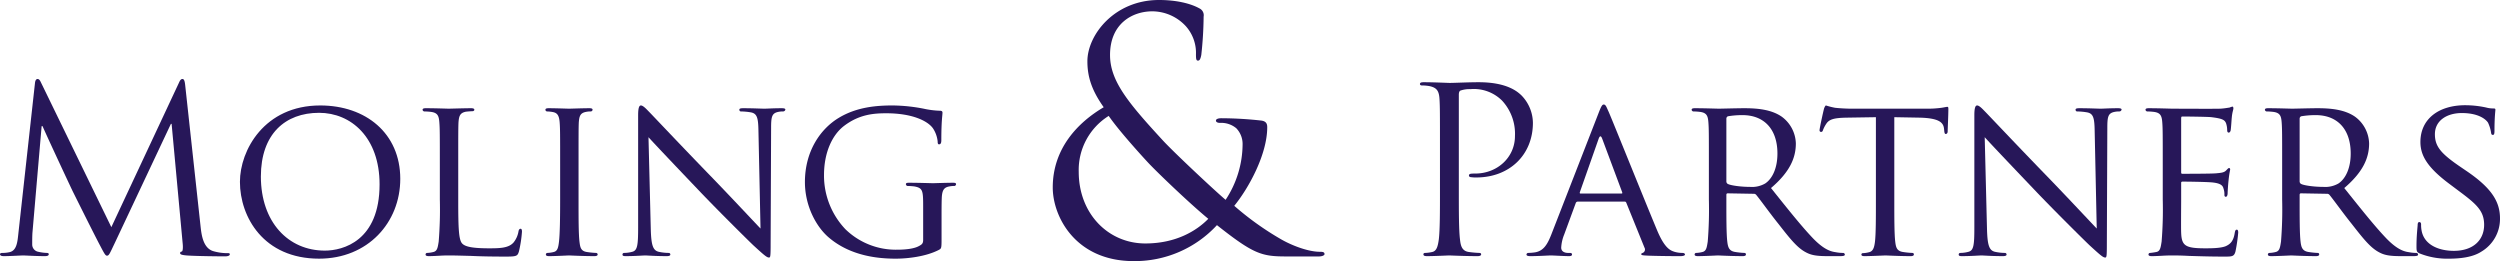 <svg id="Ebene_1" data-name="Ebene 1" xmlns="http://www.w3.org/2000/svg" xmlns:xlink="http://www.w3.org/1999/xlink" width="728.129" height="76.047" viewBox="0 0 728.129 76.047"><defs><style>.cls-1{fill:none;}.cls-2{clip-path:url(#clip-path);}.cls-3{fill:#271759;}</style><clipPath id="clip-path" transform="translate(-61.132 -75.361)"><rect class="cls-1" width="850.394" height="226.771"/></clipPath></defs><title>Moling &amp;amp; Partners Logo</title><g class="cls-2"><path class="cls-3" d="M119.558,141.385c.268,2.412.736,6.164,3.617,7.102a14.539,14.539,0,0,0,4.356.603c.334,0,.535.066.535.335,0,.401-.602.603-1.406.603-1.475,0-8.711-.067-11.19-.268-1.541-.134-1.875-.335-1.875-.67,0-.268.133-.402.469-.469.334-.067.402-1.207.267-2.412l-3.216-34.773h-.202l-16.414,34.84c-1.408,2.948-1.609,3.55-2.211,3.55-.468,0-.804-.67-2.078-3.082-1.742-3.283-7.504-14.873-7.838-15.544-.603-1.206-8.107-17.286-8.845-19.094h-.268l-2.68,31.088c-.066,1.072-.066,2.278-.066,3.418a2.144,2.144,0,0,0,1.742,2.076,12.438,12.438,0,0,0,2.545.336c.268,0,.537.132.537.334,0,.468-.402.603-1.207.603-2.478,0-5.695-.201-6.23-.201-.604,0-3.821.201-5.629.201-.67,0-1.139-.135-1.139-.603,0-.202.336-.334.67-.334a8.57,8.57,0,0,0,2.01-.202c2.211-.402,2.412-3.015,2.68-5.561l4.824-43.685c.068-.737.336-1.206.738-1.206.4,0,.67.268,1.004,1.005l20.502,42.144,19.699-42.076c.268-.604.535-1.073,1.006-1.073.469,0,.67.536.803,1.809Z" transform="translate(-61.132 -75.361)"/><path class="cls-3" d="M154.395,106.076c13.268,0,23.317,8.107,23.317,21.373,0,12.73-9.448,23.249-23.651,23.249-16.148,0-23.049-12.127-23.049-22.378,0-9.179,7.102-22.244,23.383-22.244m1.34,42.277c5.295,0,15.947-2.813,15.947-19.296,0-13.668-8.308-20.838-17.621-20.838-9.849,0-16.951,6.164-16.951,18.56,0,13.266,7.973,21.574,18.625,21.574" transform="translate(-61.132 -75.361)"/><path class="cls-3" d="M194.595,133.545c0,8.375.135,11.793,1.207,12.798.938.938,3.215,1.34,7.838,1.34,3.084,0,5.695-.068,7.103-1.742a6.98,6.98,0,0,0,1.407-3.216c.066-.403.267-.737.603-.737.268,0,.403.268.403.87a35.99,35.99,0,0,1-.872,5.696c-.402,1.34-.603,1.541-3.751,1.541-4.221,0-7.504-.068-10.252-.201-2.68-.068-4.69-.134-6.432-.134-.268,0-1.274,0-2.412.066-1.207.068-2.479.135-3.418.135-.602,0-.938-.135-.938-.469a.455.455,0,0,1,.469-.468,8.418,8.418,0,0,0,1.809-.269c1.14-.269,1.273-1.341,1.541-3.015a115.935,115.935,0,0,0,.336-12.328v-10.051c0-8.843,0-10.452-.135-12.26-.133-1.944-.469-2.882-2.412-3.15a18.955,18.955,0,0,0-2.01-.134.569.569,0,0,1-.469-.468c0-.336.268-.47.938-.47,2.681,0,6.365.134,6.701.134.267,0,4.689-.134,6.498-.134.603,0,.939.134.939.47,0,.2-.269.401-.468.401-.403,0-1.274.067-1.944.134-1.742.335-2.078,1.206-2.211,3.217-.068,1.808-.068,3.417-.068,12.26Z" transform="translate(-61.132 -75.361)"/><path class="cls-3" d="M229.636,133.413c0,5.494,0,9.982.268,12.328.201,1.674.402,2.746,2.144,3.015a23.997,23.997,0,0,0,2.68.268.454.454,0,0,1,.469.469c0,.268-.268.469-.938.469-3.283,0-7.102-.201-7.371-.201-.334,0-4.02.201-5.828.201-.604,0-.938-.135-.938-.469a.454.454,0,0,1,.469-.469,8.434,8.434,0,0,0,1.809-.268c1.138-.269,1.34-1.341,1.541-3.015.267-2.346.334-6.834.334-12.328v-10.051c0-8.844,0-10.452-.133-12.261-.135-1.943-.604-2.814-1.877-3.082a10.527,10.527,0,0,0-1.809-.201.503.503,0,0,1-.468-.468c0-.336.267-.47.937-.47,1.943,0,5.629.134,5.963.134.269,0,4.088-.134,5.896-.134.67,0,.938.134.938.47a.569.569,0,0,1-.469.468,6.555,6.555,0,0,0-1.472.134c-1.61.335-1.944,1.139-2.079,3.149-.066,1.809-.066,3.417-.066,12.261Z" transform="translate(-61.132 -75.361)"/><path class="cls-3" d="M250.675,142.189c.133,4.69.67,6.097,2.277,6.499a14.035,14.035,0,0,0,2.95.336.457.457,0,0,1,.468.469c0,.334-.402.468-1.072.468-3.35,0-5.695-.201-6.232-.201-.536,0-3.014.201-5.694.201-.603,0-.939-.067-.939-.468a.457.457,0,0,1,.469-.469,9.281,9.281,0,0,0,2.412-.336c1.474-.402,1.675-1.943,1.675-7.102V108.957c0-2.279.336-2.881.805-2.881.67,0,1.674,1.138,2.277,1.742.938.937,9.514,10.05,18.627,19.43,5.829,6.03,12.127,12.797,13.936,14.672l-.604-28.542c-.066-3.684-.4-4.958-2.21-5.293a18.864,18.864,0,0,0-2.881-.267c-.403,0-.469-.335-.469-.536,0-.335.469-.403,1.139-.403,2.679,0,5.494.134,6.164.134s2.613-.134,5.025-.134c.604,0,1.072.068,1.072.403a.664.664,0,0,1-.67.536,6.67,6.67,0,0,0-1.406.134c-1.943.402-2.078,1.541-2.078,4.958l-.135,33.366c0,3.752-.066,4.088-.468,4.088-.602,0-1.206-.47-4.489-3.485-.603-.536-9.111-8.911-15.344-15.41-6.834-7.169-13.466-14.137-15.275-16.147Z" transform="translate(-61.132 -75.361)"/><path class="cls-3" d="M330.003,135.422c0-4.623-.133-5.293-2.545-5.763a19.037,19.037,0,0,0-2.012-.133.568.568,0,0,1-.468-.469c0-.403.267-.469.939-.469,2.68,0,6.633.133,6.967.133.267,0,3.953-.133,5.762-.133.67,0,.939.066.939.469a.57.57,0,0,1-.469.469,6.624,6.624,0,0,0-1.474.133c-1.608.269-2.078,1.14-2.211,3.15-.069,1.808-.069,3.484-.069,5.896v6.365c0,2.613-.066,2.68-.802,3.082-3.752,1.943-9.114,2.545-12.53,2.545-4.49,0-12.865-.535-19.429-6.096-3.619-3.015-7.036-9.113-7.036-16.214,0-9.112,4.624-15.545,9.848-18.694,5.293-3.215,11.19-3.618,15.68-3.618a49.213,49.213,0,0,1,9.045.938,25.596,25.596,0,0,0,4.756.603c.603,0,.738.268.738.536,0,.804-.336,2.345-.336,8.041,0,.937-.268,1.206-.67,1.206-.334,0-.402-.335-.402-.872a8.471,8.471,0,0,0-1.34-3.751c-1.473-2.145-5.963-4.422-13.602-4.422-3.55,0-7.838.267-12.328,3.684-3.416,2.613-5.828,7.705-5.828,14.339a22.668,22.668,0,0,0,6.231,15.744,21.048,21.048,0,0,0,15.076,5.964c2.076,0,4.824-.201,6.365-1.072.736-.402,1.205-.67,1.205-1.742Z" transform="translate(-61.132 -75.361)"/><path class="cls-3" d="M367.747,129.972c0-11.349,7.276-18.915,14.842-23.377-3.59-5.044-4.752-9.021-4.752-13.386,0-7.663,7.856-17.848,20.854-17.848,4.947,0,9.119.97,11.738,2.425a2.215,2.215,0,0,1,1.26,2.425,108.969,108.969,0,0,1-.678,11.155c-.291,1.455-.582,1.649-.971,1.649-.484,0-.582-.388-.582-1.843a11.642,11.642,0,0,0-3.008-8.245,13.374,13.374,0,0,0-9.699-4.268c-5.82,0-12.318,3.589-12.318,12.707,0,7.566,5.238,13.871,15.326,24.832,3.297,3.589,15.228,14.744,18.332,17.363a29.592,29.592,0,0,0,4.947-16.102,6.602,6.602,0,0,0-1.844-4.753,6.841,6.841,0,0,0-4.751-1.552c-.582,0-1.165-.194-1.165-.679s.776-.679,1.551-.679a108.72,108.72,0,0,1,11.641.679c1.455.194,1.746.97,1.746,1.94,0,7.857-5.334,17.654-9.604,22.892a85.215,85.215,0,0,0,13.387,9.603c3.104,1.843,8.051,3.784,11.543,3.784.873,0,1.358.095,1.358.677,0,.389-.776.68-1.649.68h-9.506c-7.177,0-9.506-.68-20.176-9.118a32.565,32.565,0,0,1-24.25,10.475c-16.974,0-23.572-12.998-23.572-21.436m45.301,9.118c-5.434-4.462-15.035-13.677-17.559-16.393-2.521-2.715-8.728-9.603-11.445-13.58a18.551,18.551,0,0,0-8.73,16.296c0,12.124,8.537,20.855,19.4,20.855,9.021,0,15.035-3.783,18.334-7.178" transform="translate(-61.132 -75.361)"/><path class="cls-3" d="M480.524,118.739c0-10.452,0-12.328-.133-14.473-.135-2.277-.67-3.349-2.881-3.818a12.542,12.542,0,0,0-2.279-.201c-.268,0-.535-.134-.535-.403,0-.401.336-.536,1.072-.536,3.016,0,7.035.202,7.57.202,1.475,0,5.362-.202,8.444-.202,8.375,0,11.388,2.815,12.461,3.82a11.64,11.64,0,0,1,3.351,7.973c0,9.514-6.968,15.947-16.482,15.947a9.765,9.765,0,0,1-1.408-.068c-.334,0-.737-.134-.737-.469,0-.536.403-.603,1.809-.603,6.5,0,11.592-4.757,11.592-10.921a14.212,14.212,0,0,0-3.752-10.318,11.637,11.637,0,0,0-9.18-3.35,8.27,8.27,0,0,0-2.881.401c-.402.135-.537.604-.537,1.274v27.537c0,6.433,0,11.726.336,14.54.201,1.942.604,3.416,2.613,3.685a29.5,29.5,0,0,0,3.016.268c.4,0,.535.2.535.402,0,.334-.334.536-1.072.536-3.686,0-7.906-.202-8.24-.202-.202,0-4.422.202-6.434.202-.736,0-1.07-.135-1.07-.536,0-.202.133-.402.535-.402a10.432,10.432,0,0,0,2.01-.268c1.34-.269,1.675-1.743,1.943-3.685.334-2.814.334-8.107.334-14.54Z" transform="translate(-61.132 -75.361)"/><path class="cls-3" d="M526.824,108.019c.736-1.876,1.004-2.212,1.406-2.212.603,0,.805.805,1.408,2.077,1.07,2.413,10.518,25.93,14.137,34.574,2.144,5.092,3.752,5.828,5.025,6.23a8.196,8.196,0,0,0,2.344.336c.336,0,.738.133.738.469,0,.334-.67.469-1.34.469-.871,0-5.226,0-9.314-.135-1.139-.067-2.076-.067-2.076-.402,0-.268.133-.268.402-.401a1.07,1.07,0,0,0,.535-1.541l-5.293-13.066c-.135-.268-.201-.334-.535-.334h-13.601a.623.623,0,0,0-.604.468l-3.35,9.112a11.755,11.755,0,0,0-.871,3.82c0,1.139,1.004,1.541,2.01,1.541h.535c.471,0,.604.2.604.469,0,.334-.334.469-.871.469-1.407,0-4.623-.202-5.293-.202-.604,0-3.551.202-5.963.202-.737,0-1.139-.135-1.139-.469a.517.517,0,0,1,.535-.469,16.466,16.466,0,0,0,1.742-.135c2.68-.335,3.821-2.344,4.959-5.226Zm6.566,23.718c.268,0,.268-.134.201-.402l-5.83-15.611q-.501-1.306-1.004,0l-5.494,15.611c-.068.268,0,.402.199.402Z" transform="translate(-61.132 -75.361)"/><path class="cls-3" d="M558.846,123.362c0-8.844,0-10.452-.133-12.261-.134-1.943-.468-2.882-2.412-3.149a18.692,18.692,0,0,0-2.009-.134.569.569,0,0,1-.469-.469c0-.336.267-.47.937-.47,2.68,0,6.633.134,6.969.134.602,0,5.561-.134,7.369-.134,3.752,0,7.906.335,10.988,2.48a9.987,9.987,0,0,1,4.088,7.771c0,4.222-1.742,8.309-7.236,12.999,4.824,6.03,8.91,11.189,12.328,14.741,3.149,3.215,5.092,3.752,6.567,3.953a10.829,10.829,0,0,0,2.076.201.519.519,0,0,1,.537.469c0,.334-.336.468-1.408.468h-3.686c-3.35,0-4.824-.335-6.297-1.138-2.547-1.34-4.691-4.088-8.041-8.375-2.478-3.082-5.092-6.768-6.365-8.309a.904.904,0,0,0-.803-.336l-7.506-.133c-.267,0-.4.133-.4.469v1.34c0,5.494,0,9.916.268,12.262.201,1.674.535,2.746,2.345,3.014a21.575,21.575,0,0,0,2.612.269.419.419,0,0,1,.47.469c0,.267-.269.468-.939.468-3.215,0-6.967-.201-7.236-.201-.067,0-4.02.201-5.829.201-.603,0-.937-.134-.937-.468a.454.454,0,0,1,.469-.469,8.426,8.426,0,0,0,1.808-.269c1.139-.268,1.274-1.34,1.541-3.014a116.644,116.644,0,0,0,.334-12.328Zm5.094,4.824a.839.839,0,0,0,.4.736c.871.47,3.887.871,6.5.871a7.661,7.661,0,0,0,4.422-1.003c2.01-1.341,3.551-4.356,3.551-8.711,0-7.102-3.885-11.189-10.184-11.189a25.572,25.572,0,0,0-4.22.335.729.729,0,0,0-.469.67Z" transform="translate(-61.132 -75.361)"/><path class="cls-3" d="M612.851,133.413c0,5.494,0,9.982.268,12.328.201,1.674.468,2.746,2.279,3.015a22.491,22.491,0,0,0,2.68.268.418.418,0,0,1,.468.469c0,.268-.267.469-.937.469-3.217,0-6.969-.201-7.305-.201-.267,0-4.353.201-6.096.201-.67,0-.939-.135-.939-.469,0-.201.135-.402.471-.402a7.883,7.883,0,0,0,1.74-.268c1.207-.268,1.541-1.408,1.742-3.082.27-2.346.27-6.834.27-12.328v-23.92l-8.51.134c-3.686.067-5.092.469-5.963,1.809a9.183,9.183,0,0,0-.938,1.809c-.134.469-.335.536-.603.536a.445.445,0,0,1-.402-.469c0-.603,1.138-5.695,1.273-6.164.066-.335.402-1.072.602-1.072a20.507,20.507,0,0,0,2.613.67c1.676.201,3.953.268,4.623.268h22.246a29.351,29.351,0,0,0,4.221-.268c.871-.134,1.406-.268,1.674-.268.269,0,.269.335.269.67,0,1.743-.201,5.829-.201,6.499,0,.469-.27.737-.537.737-.268,0-.403-.2-.469-1.005l-.066-.603c-.202-1.742-1.475-3.015-7.104-3.149l-7.369-.134Z" transform="translate(-61.132 -75.361)"/><path class="cls-3" d="M639.851,142.189c.133,4.69.67,6.097,2.277,6.499a14.035,14.035,0,0,0,2.95.336.457.457,0,0,1,.468.469c0,.334-.402.468-1.072.468-3.35,0-5.695-.201-6.232-.201-.536,0-3.014.201-5.694.201-.603,0-.939-.067-.939-.468a.457.457,0,0,1,.469-.469,9.282,9.282,0,0,0,2.412-.336c1.474-.402,1.675-1.943,1.675-7.102V108.957c0-2.279.336-2.881.805-2.881.67,0,1.674,1.138,2.277,1.742.938.937,9.514,10.05,18.627,19.43,5.829,6.03,12.127,12.797,13.936,14.672l-.604-28.542c-.066-3.684-.4-4.958-2.21-5.293a18.863,18.863,0,0,0-2.881-.267c-.403,0-.469-.335-.469-.536,0-.335.469-.403,1.139-.403,2.679,0,5.494.134,6.164.134s2.613-.134,5.025-.134c.604,0,1.072.068,1.072.403a.664.664,0,0,1-.67.536,6.67,6.67,0,0,0-1.406.134c-1.943.402-2.078,1.541-2.078,4.958l-.135,33.366c0,3.752-.066,4.088-.468,4.088-.602,0-1.206-.47-4.489-3.485-.603-.536-9.111-8.911-15.344-15.41-6.834-7.169-13.466-14.137-15.275-16.147Z" transform="translate(-61.132 -75.361)"/><path class="cls-3" d="M691.038,123.362c0-8.844,0-10.452-.133-12.261-.135-1.943-.469-2.882-2.412-3.149a18.728,18.728,0,0,0-2.01-.134.569.569,0,0,1-.468-.469c0-.336.267-.469.937-.469,2.68,0,6.498.133,6.834.133.402,0,12.731.068,14.07,0,1.139-.066,2.211-.267,2.68-.335a3.838,3.838,0,0,1,.805-.267c.201,0,.267.267.267.536,0,.402-.336,1.072-.468,2.68-.067.536-.202,3.082-.336,3.752-.067.268-.268.603-.536.603-.335,0-.468-.268-.468-.737a6.272,6.272,0,0,0-.336-2.01c-.403-.938-1.004-1.34-4.221-1.742-1.004-.134-7.84-.201-8.51-.201-.267,0-.334.201-.334.603v15.477c0,.402,0,.603.334.603.739,0,8.51,0,9.85-.134,1.408-.134,2.279-.201,2.881-.804.402-.402.67-.737.871-.737s.336.134.336.469a30.79,30.79,0,0,0-.469,3.15c-.135,1.138-.269,3.282-.269,3.684,0,.469-.133,1.072-.536,1.072-.267,0-.402-.201-.402-.536a5.064,5.064,0,0,0-.268-1.877c-.201-.802-.736-1.472-3.015-1.741-1.608-.201-7.906-.267-8.91-.267a.352.352,0,0,0-.403.401v4.758c0,1.942-.066,8.576,0,9.715.133,3.818,1.205,4.555,7.035,4.555,1.542,0,4.356,0,5.897-.602,1.541-.67,2.344-1.676,2.68-3.953.132-.67.267-.871.603-.871.334,0,.401.468.401.871a47.414,47.414,0,0,1-.803,5.494c-.403,1.473-1.006,1.473-3.283,1.473-4.422,0-7.84-.133-10.252-.201-2.479-.134-4.02-.134-4.891-.134-.135,0-1.273,0-2.547.067-1.138.067-2.478.135-3.416.135-.603,0-.937-.135-.937-.469a.453.453,0,0,1,.468-.469,16.796,16.796,0,0,0,1.809-.268c1.139-.202,1.273-1.341,1.541-3.015a116.619,116.619,0,0,0,.334-12.328Z" transform="translate(-61.132 -75.361)"/><path class="cls-3" d="M725.811,123.362c0-8.844,0-10.452-.133-12.261-.134-1.943-.468-2.882-2.412-3.149a18.692,18.692,0,0,0-2.009-.134.569.569,0,0,1-.469-.469c0-.336.267-.47.937-.47,2.68,0,6.633.134,6.969.134.602,0,5.561-.134,7.369-.134,3.752,0,7.906.335,10.988,2.48a9.987,9.987,0,0,1,4.088,7.771c0,4.222-1.742,8.309-7.236,12.999,4.824,6.03,8.91,11.189,12.328,14.741,3.149,3.215,5.092,3.752,6.567,3.953a10.829,10.829,0,0,0,2.076.201.519.519,0,0,1,.537.469c0,.334-.336.468-1.408.468h-3.686c-3.35,0-4.824-.335-6.297-1.138-2.547-1.34-4.691-4.088-8.041-8.375-2.478-3.082-5.092-6.768-6.365-8.309a.904.904,0,0,0-.803-.336l-7.506-.133c-.267,0-.4.133-.4.469v1.34c0,5.494,0,9.916.268,12.262.201,1.674.535,2.746,2.345,3.014a21.575,21.575,0,0,0,2.612.269.419.419,0,0,1,.47.469c0,.267-.269.468-.939.468-3.215,0-6.967-.201-7.236-.201-.067,0-4.02.201-5.829.201-.603,0-.937-.134-.937-.468a.454.454,0,0,1,.469-.469,8.427,8.427,0,0,0,1.808-.269c1.139-.268,1.274-1.34,1.541-3.014a116.64,116.64,0,0,0,.334-12.328Zm5.094,4.824a.839.839,0,0,0,.4.736c.871.47,3.887.871,6.5.871a7.661,7.661,0,0,0,4.422-1.003c2.01-1.341,3.551-4.356,3.551-8.711,0-7.102-3.885-11.189-10.184-11.189a25.572,25.572,0,0,0-4.22.335.729.729,0,0,0-.469.67Z" transform="translate(-61.132 -75.361)"/><path class="cls-3" d="M765.81,149.157c-.803-.401-.871-.603-.871-2.144,0-2.813.269-5.092.336-6.03,0-.603.135-.937.469-.937.336,0,.537.201.537.67a8.618,8.618,0,0,0,.199,2.076c.939,4.154,5.361,5.629,9.314,5.629,5.829,0,8.844-3.284,8.844-7.572,0-4.087-2.211-6.03-7.437-9.916l-2.68-2.01c-6.365-4.757-8.441-8.241-8.441-12.194,0-6.7,5.292-10.72,13.064-10.72a28.628,28.628,0,0,1,6.098.669,7.613,7.613,0,0,0,2.076.269c.469,0,.603.066.603.402,0,.268-.267,2.144-.267,6.03,0,.871-.069,1.273-.469,1.273-.402,0-.471-.268-.537-.737a10.5,10.5,0,0,0-.871-2.814c-.403-.67-2.344-2.814-7.639-2.814-4.287,0-7.838,2.144-7.838,6.164,0,3.618,1.809,5.695,7.639,9.648l1.674,1.139c7.17,4.892,9.648,8.845,9.648,13.735a11.101,11.101,0,0,1-5.494,9.715c-2.478,1.609-6.164,2.01-9.381,2.01a21.646,21.646,0,0,1-8.576-1.541" transform="translate(-61.132 -75.361)"/></g></svg>